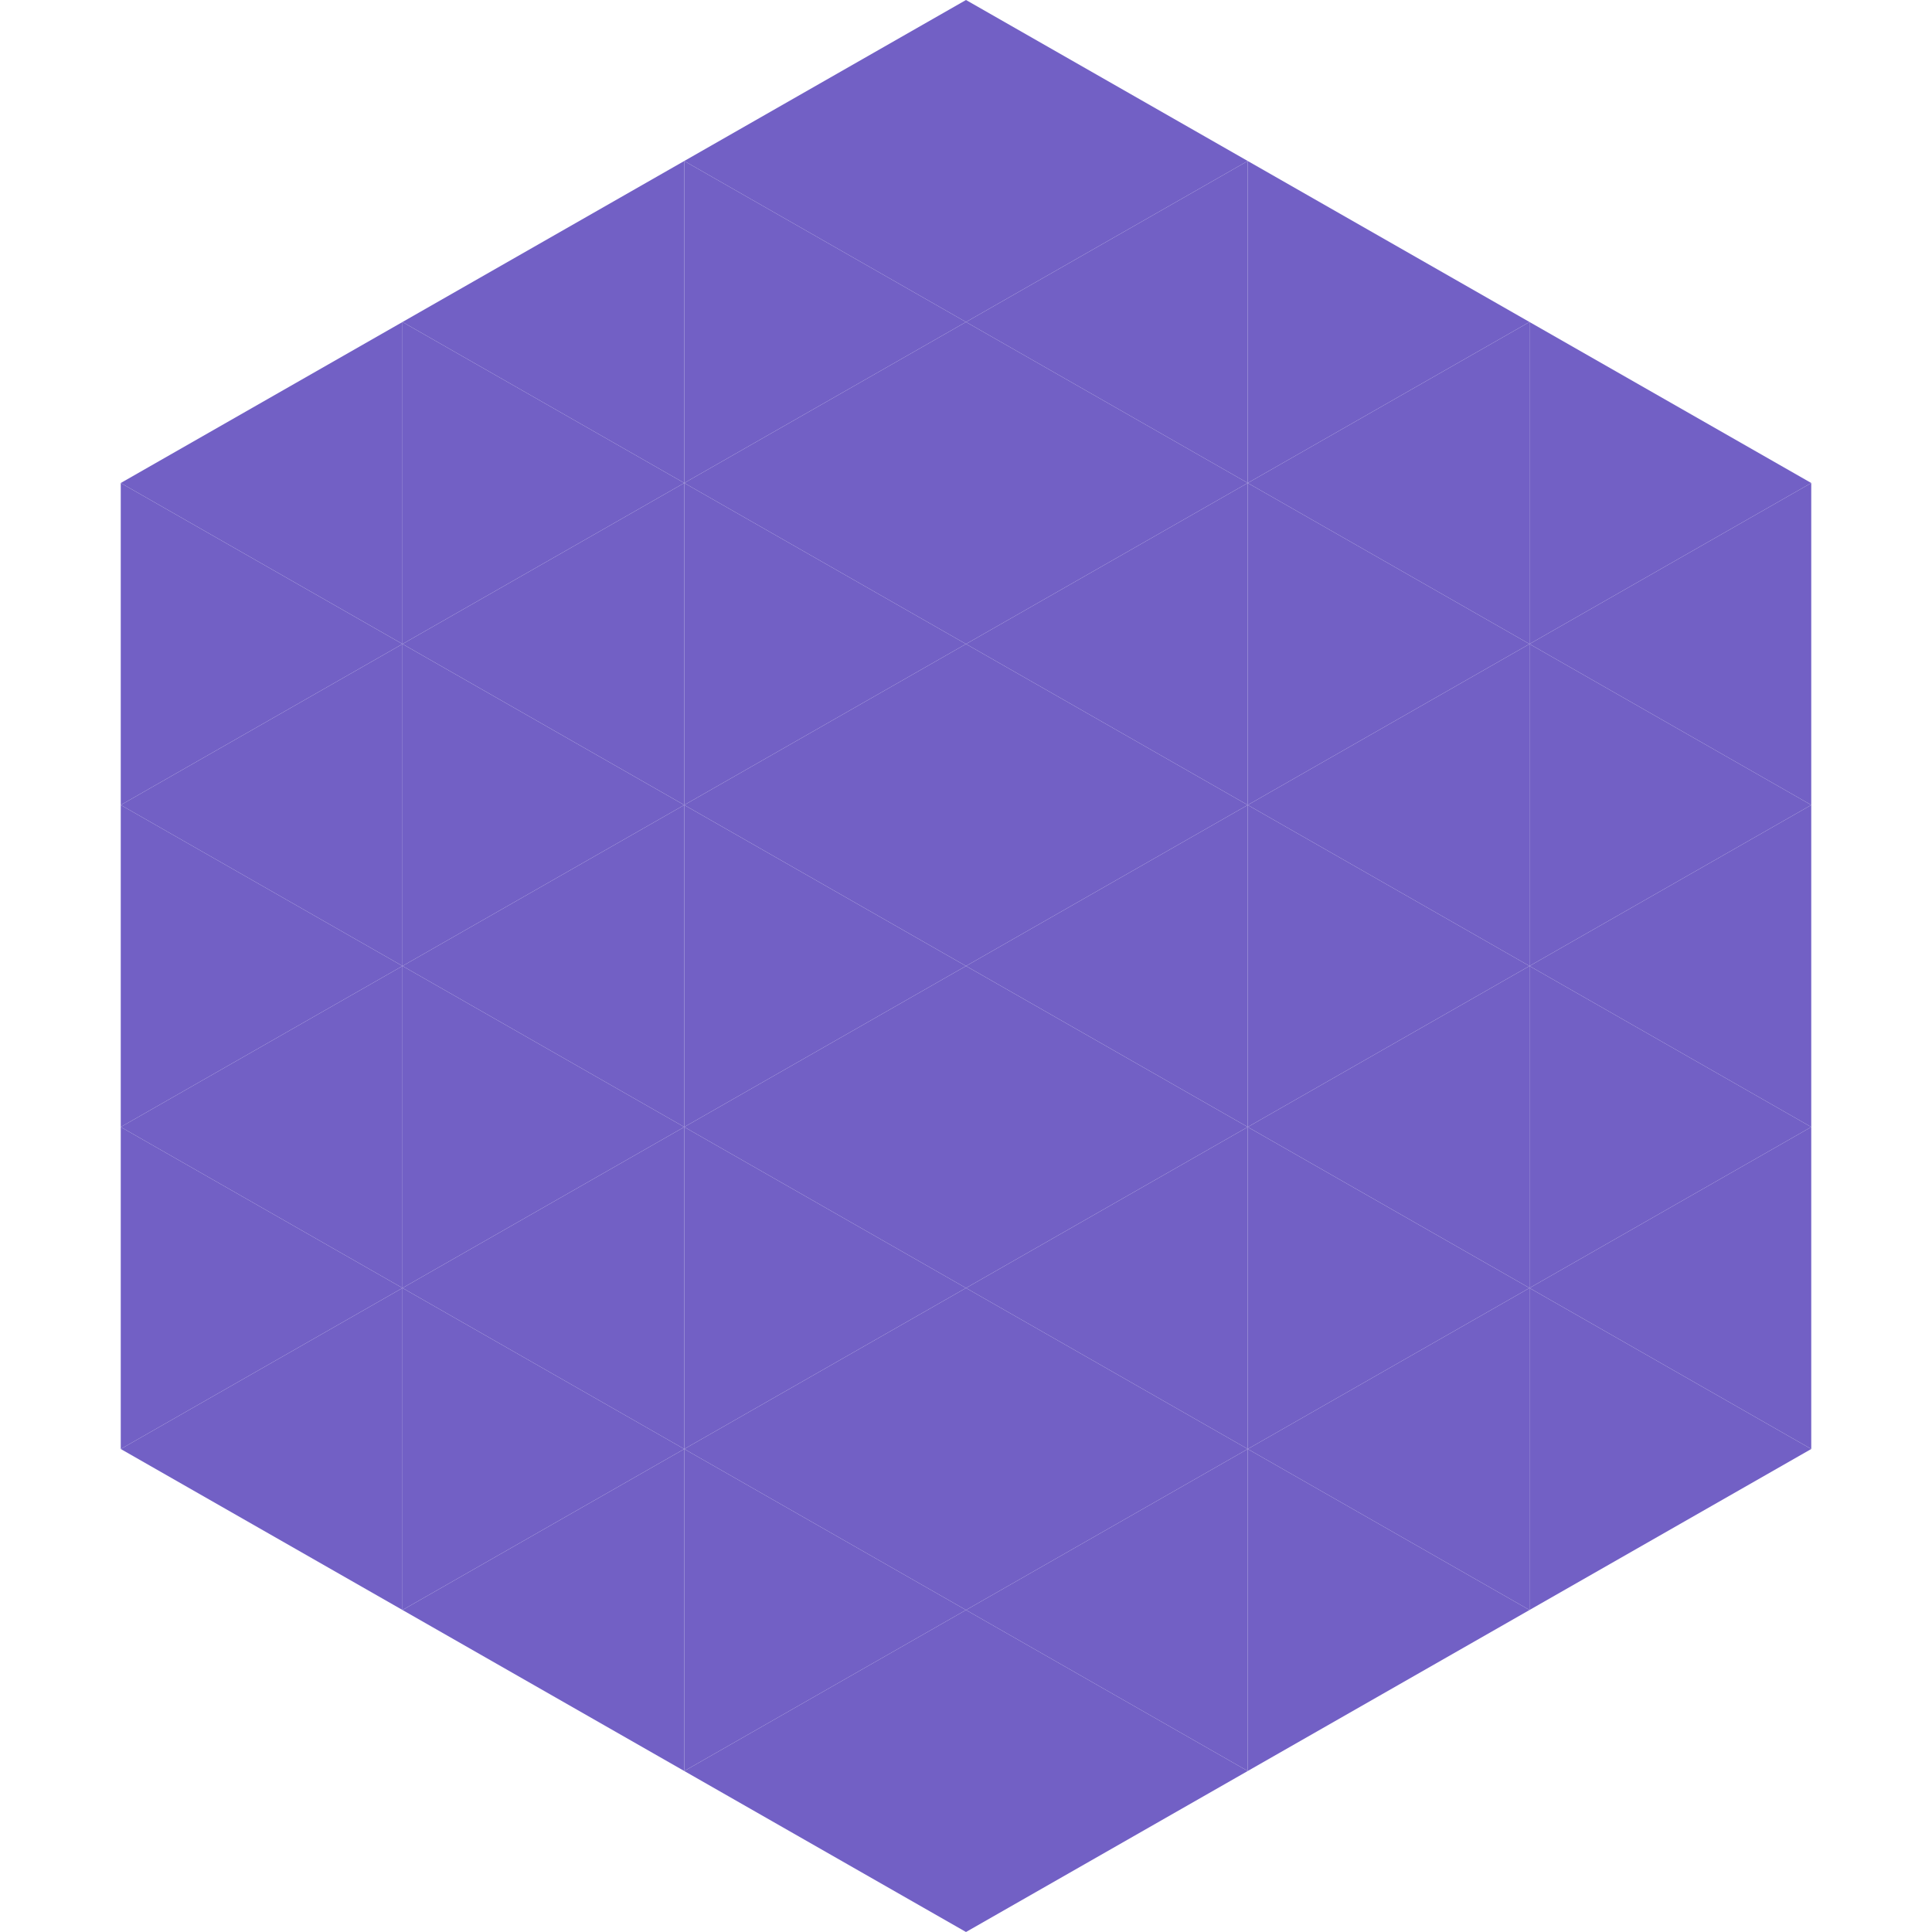 <?xml version="1.0"?>
<!-- Generated by SVGo -->
<svg width="240" height="240"
     xmlns="http://www.w3.org/2000/svg"
     xmlns:xlink="http://www.w3.org/1999/xlink">
<polygon points="50,40 15,60 50,80" style="fill:rgb(114,96,197)" />
<polygon points="190,40 225,60 190,80" style="fill:rgb(114,96,197)" />
<polygon points="15,60 50,80 15,100" style="fill:rgb(114,96,197)" />
<polygon points="225,60 190,80 225,100" style="fill:rgb(114,96,197)" />
<polygon points="50,80 15,100 50,120" style="fill:rgb(114,96,197)" />
<polygon points="190,80 225,100 190,120" style="fill:rgb(114,96,197)" />
<polygon points="15,100 50,120 15,140" style="fill:rgb(114,96,197)" />
<polygon points="225,100 190,120 225,140" style="fill:rgb(114,96,197)" />
<polygon points="50,120 15,140 50,160" style="fill:rgb(114,96,197)" />
<polygon points="190,120 225,140 190,160" style="fill:rgb(114,96,197)" />
<polygon points="15,140 50,160 15,180" style="fill:rgb(114,96,197)" />
<polygon points="225,140 190,160 225,180" style="fill:rgb(114,96,197)" />
<polygon points="50,160 15,180 50,200" style="fill:rgb(114,96,197)" />
<polygon points="190,160 225,180 190,200" style="fill:rgb(114,96,197)" />
<polygon points="15,180 50,200 15,220" style="fill:rgb(255,255,255); fill-opacity:0" />
<polygon points="225,180 190,200 225,220" style="fill:rgb(255,255,255); fill-opacity:0" />
<polygon points="50,0 85,20 50,40" style="fill:rgb(255,255,255); fill-opacity:0" />
<polygon points="190,0 155,20 190,40" style="fill:rgb(255,255,255); fill-opacity:0" />
<polygon points="85,20 50,40 85,60" style="fill:rgb(114,96,197)" />
<polygon points="155,20 190,40 155,60" style="fill:rgb(114,96,197)" />
<polygon points="50,40 85,60 50,80" style="fill:rgb(114,96,197)" />
<polygon points="190,40 155,60 190,80" style="fill:rgb(114,96,197)" />
<polygon points="85,60 50,80 85,100" style="fill:rgb(114,96,197)" />
<polygon points="155,60 190,80 155,100" style="fill:rgb(114,96,197)" />
<polygon points="50,80 85,100 50,120" style="fill:rgb(114,96,197)" />
<polygon points="190,80 155,100 190,120" style="fill:rgb(114,96,197)" />
<polygon points="85,100 50,120 85,140" style="fill:rgb(114,96,197)" />
<polygon points="155,100 190,120 155,140" style="fill:rgb(114,96,197)" />
<polygon points="50,120 85,140 50,160" style="fill:rgb(114,96,197)" />
<polygon points="190,120 155,140 190,160" style="fill:rgb(114,96,197)" />
<polygon points="85,140 50,160 85,180" style="fill:rgb(114,96,197)" />
<polygon points="155,140 190,160 155,180" style="fill:rgb(114,96,197)" />
<polygon points="50,160 85,180 50,200" style="fill:rgb(114,96,197)" />
<polygon points="190,160 155,180 190,200" style="fill:rgb(114,96,197)" />
<polygon points="85,180 50,200 85,220" style="fill:rgb(114,96,197)" />
<polygon points="155,180 190,200 155,220" style="fill:rgb(114,96,197)" />
<polygon points="120,0 85,20 120,40" style="fill:rgb(114,96,197)" />
<polygon points="120,0 155,20 120,40" style="fill:rgb(114,96,197)" />
<polygon points="85,20 120,40 85,60" style="fill:rgb(114,96,197)" />
<polygon points="155,20 120,40 155,60" style="fill:rgb(114,96,197)" />
<polygon points="120,40 85,60 120,80" style="fill:rgb(114,96,197)" />
<polygon points="120,40 155,60 120,80" style="fill:rgb(114,96,197)" />
<polygon points="85,60 120,80 85,100" style="fill:rgb(114,96,197)" />
<polygon points="155,60 120,80 155,100" style="fill:rgb(114,96,197)" />
<polygon points="120,80 85,100 120,120" style="fill:rgb(114,96,197)" />
<polygon points="120,80 155,100 120,120" style="fill:rgb(114,96,197)" />
<polygon points="85,100 120,120 85,140" style="fill:rgb(114,96,197)" />
<polygon points="155,100 120,120 155,140" style="fill:rgb(114,96,197)" />
<polygon points="120,120 85,140 120,160" style="fill:rgb(114,96,197)" />
<polygon points="120,120 155,140 120,160" style="fill:rgb(114,96,197)" />
<polygon points="85,140 120,160 85,180" style="fill:rgb(114,96,197)" />
<polygon points="155,140 120,160 155,180" style="fill:rgb(114,96,197)" />
<polygon points="120,160 85,180 120,200" style="fill:rgb(114,96,197)" />
<polygon points="120,160 155,180 120,200" style="fill:rgb(114,96,197)" />
<polygon points="85,180 120,200 85,220" style="fill:rgb(114,96,197)" />
<polygon points="155,180 120,200 155,220" style="fill:rgb(114,96,197)" />
<polygon points="120,200 85,220 120,240" style="fill:rgb(114,96,197)" />
<polygon points="120,200 155,220 120,240" style="fill:rgb(114,96,197)" />
<polygon points="85,220 120,240 85,260" style="fill:rgb(255,255,255); fill-opacity:0" />
<polygon points="155,220 120,240 155,260" style="fill:rgb(255,255,255); fill-opacity:0" />
</svg>
